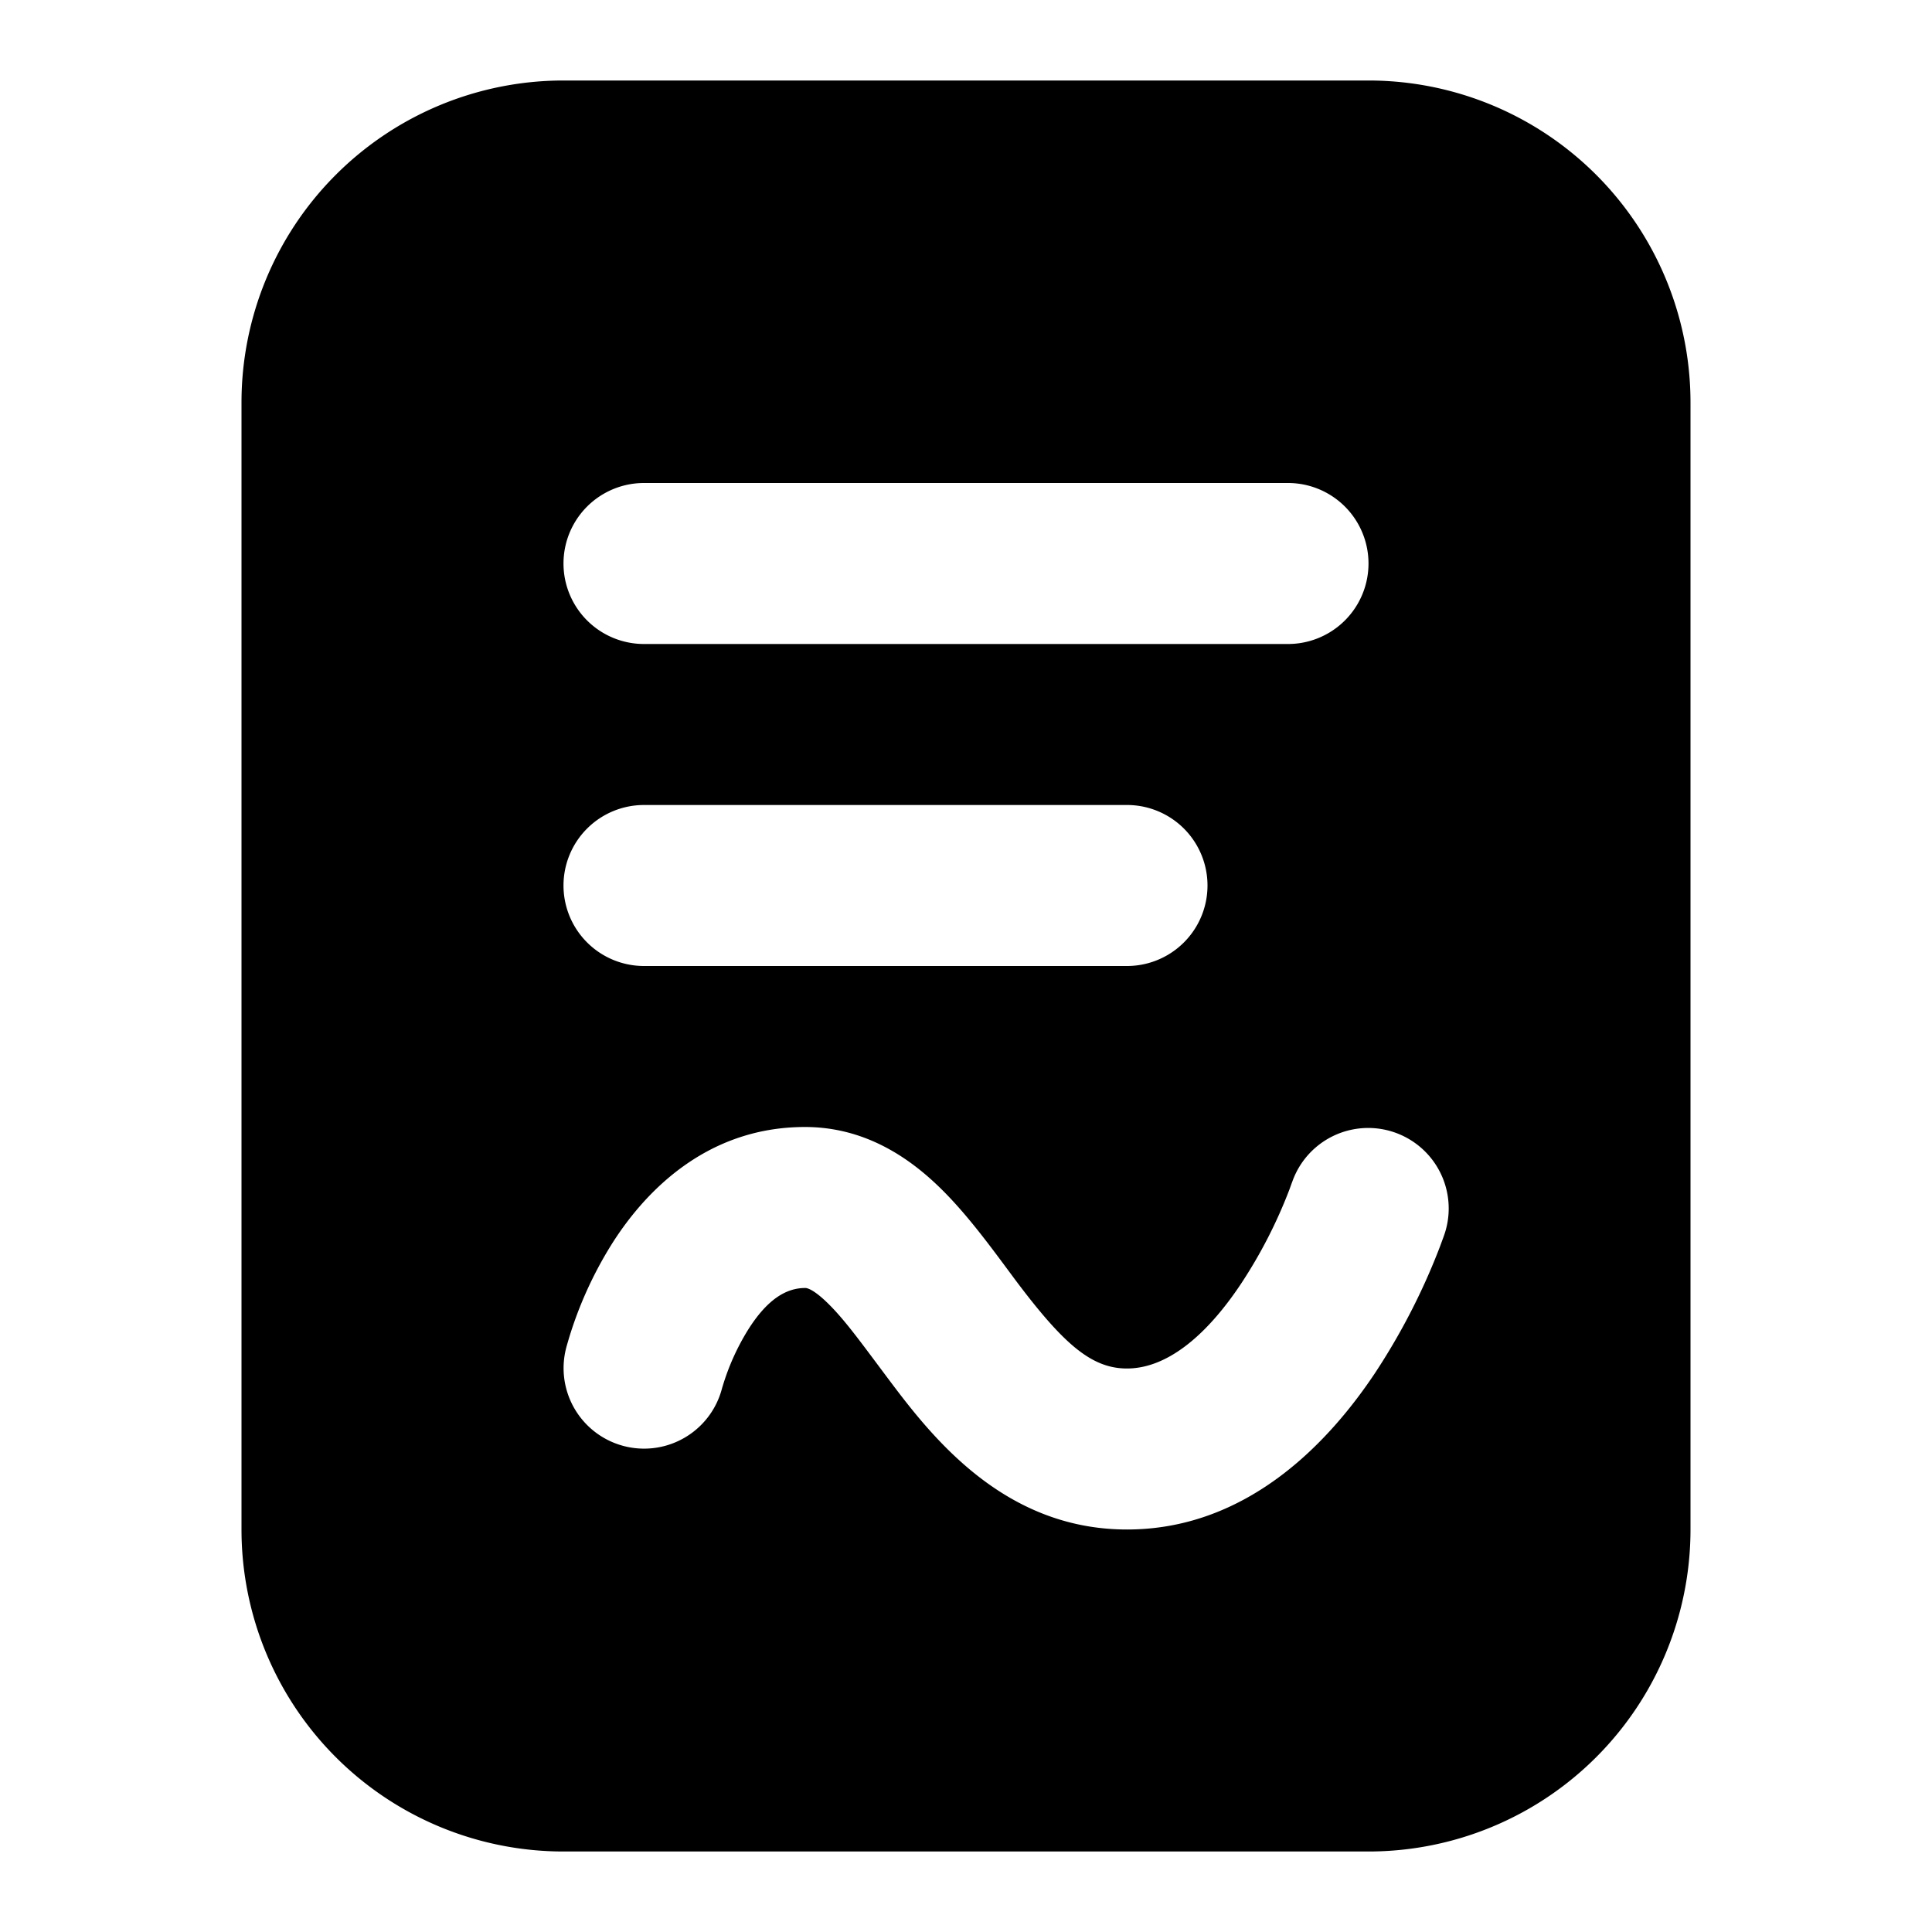 <svg fill-rule="evenodd" stroke-linejoin="round" stroke-miterlimit="2" clip-rule="evenodd" viewBox="0 0 24 24"><path d="M3 5a4 4 0 0 1 4-4h10a4 4 0 0 1 4 4v14a4 4 0 0 1-4 4H7a4 4 0 0 1-4-4V5Zm4.03 11.757a1 1 0 0 0 1.939.49l.001-.004.012-.039a2.928 2.928 0 0 1 .304-.674c.239-.384.476-.53.715-.53.009-.001.085-.003.278.185.186.181.362.417.604.741l.13.174c.524.699 1.426 1.9 2.987 1.9 1.531 0 2.542-1.135 3.082-1.945a8.125 8.125 0 0 0 .806-1.57l.043-.117.012-.034.006-.018a1 1 0 0 0-1.897-.633l-.006.015-.027.075a6.016 6.016 0 0 1-.601 1.172C14.959 16.635 14.469 17 14 17c-.439 0-.786-.299-1.387-1.1l-.109-.147c-.233-.314-.519-.699-.83-1.001C11.295 14.383 10.745 14 10 14c-1.26 0-2.025.853-2.41 1.47a4.87 4.87 0 0 0-.522 1.153l-.026.089-.008.029-.004.016ZM8 6a1 1 0 0 0 0 2h8a1 1 0 0 0 0-2H8Zm-1 5a1 1 0 0 1 1-1h6a1 1 0 0 1 0 2H8a1 1 0 0 1-1-1Z"/></svg>